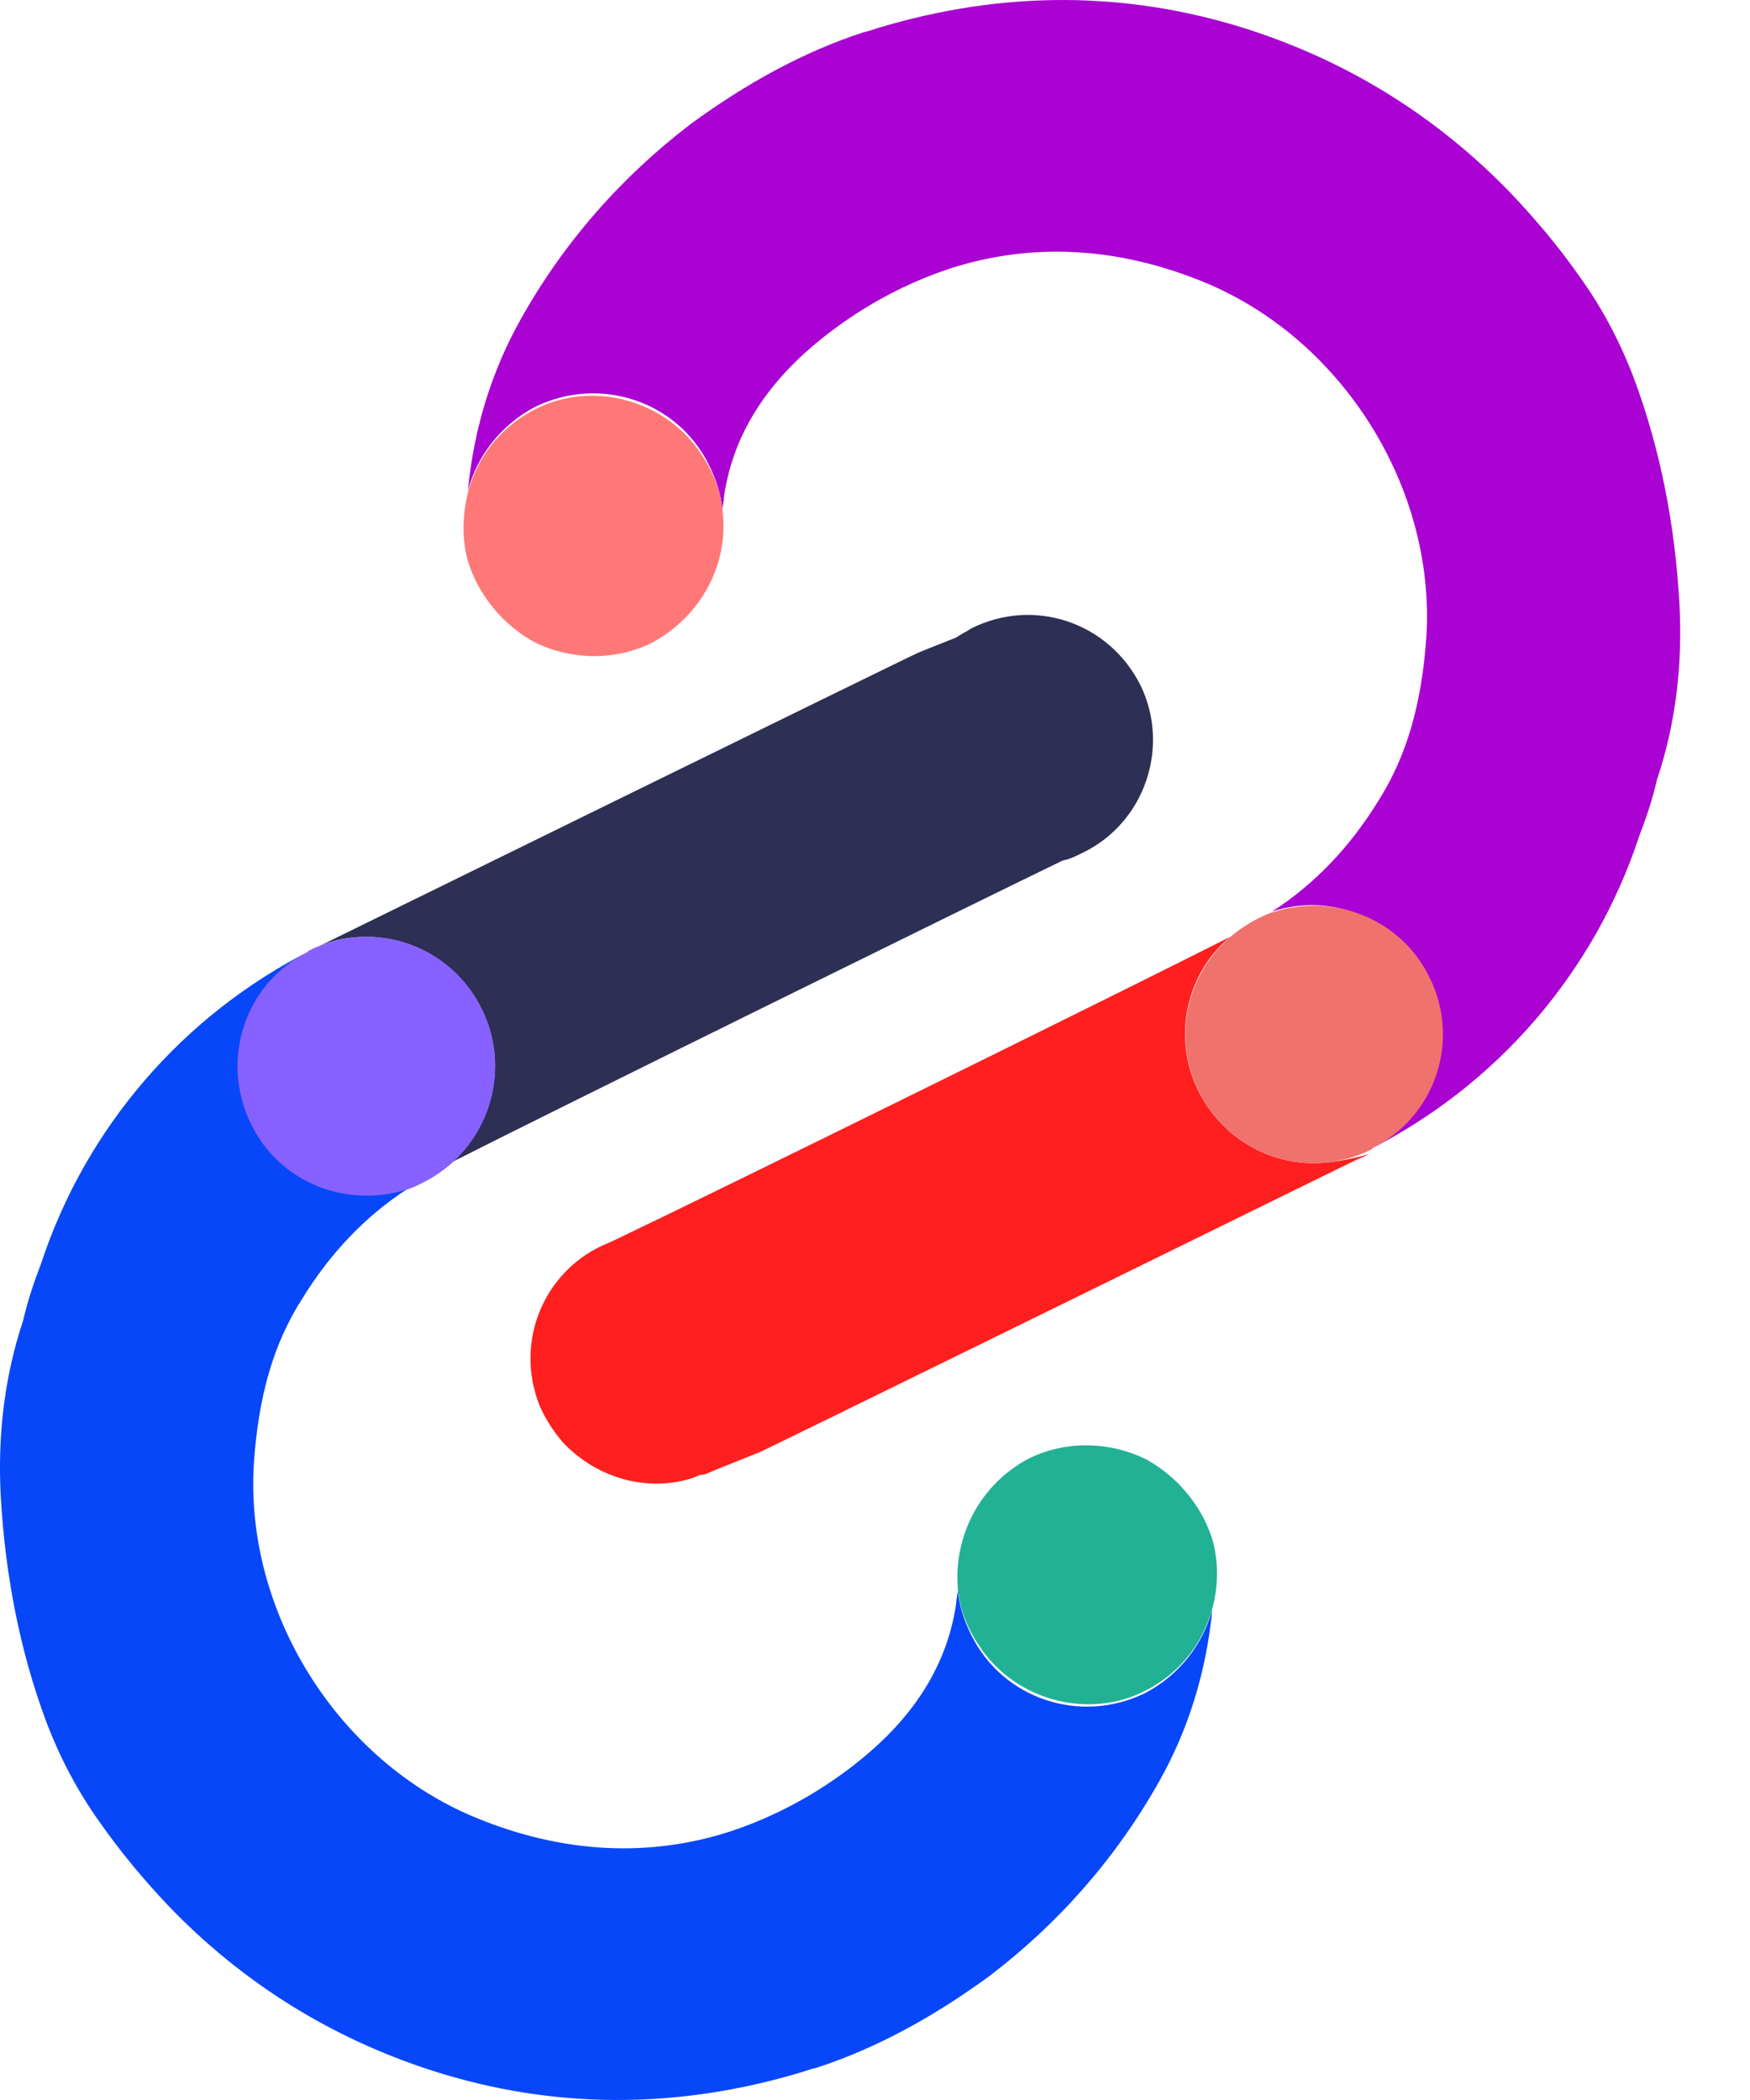 <svg width="20" height="24" viewBox="0 0 20 24" fill="none" xmlns="http://www.w3.org/2000/svg">
<path d="M15.033 13.292C15.015 13.292 14.981 13.292 14.964 13.292C14.451 13.275 13.954 12.984 13.698 12.471C13.389 11.855 13.561 11.119 14.057 10.708C12.944 11.273 8.118 13.652 7.04 14.165C6.971 14.2 6.92 14.217 6.886 14.234C6.218 14.542 5.876 15.329 6.167 16.065C6.235 16.219 6.321 16.356 6.441 16.493C6.834 16.904 7.416 17.058 7.93 16.887C7.964 16.869 7.998 16.852 8.05 16.852L8.255 16.767L8.683 16.596C8.768 16.561 15.46 13.275 15.46 13.275C15.529 13.241 15.58 13.224 15.649 13.19C15.46 13.241 15.238 13.292 15.033 13.292Z" fill="#FF1F1F"/>
<path d="M19.194 6.908C19.143 5.984 18.971 5.128 18.68 4.341C18.526 3.93 18.321 3.536 18.064 3.177C17.825 2.835 17.568 2.527 17.277 2.219C16.438 1.346 15.429 0.712 14.265 0.336C12.878 -0.109 11.458 -0.109 10.037 0.319C9.986 0.336 9.935 0.353 9.866 0.37C9.181 0.593 8.531 0.952 7.898 1.414C7.111 2.013 6.443 2.766 5.947 3.656C5.622 4.238 5.416 4.889 5.348 5.607C5.45 5.214 5.724 4.854 6.118 4.649C6.854 4.29 7.744 4.581 8.103 5.316C8.189 5.488 8.24 5.659 8.257 5.83C8.257 5.779 8.274 5.727 8.274 5.676C8.394 4.854 8.891 4.17 9.781 3.588C10.123 3.365 10.482 3.194 10.842 3.074C11.783 2.766 12.776 2.818 13.768 3.228C15.343 3.879 16.404 5.573 16.302 7.268C16.25 8.038 16.079 8.637 15.754 9.15C15.429 9.681 15.018 10.109 14.539 10.417C15.223 10.194 15.976 10.502 16.302 11.17C16.661 11.889 16.37 12.762 15.651 13.138C17.106 12.402 18.218 11.119 18.732 9.561C18.817 9.339 18.886 9.133 18.937 8.911C19.16 8.243 19.228 7.576 19.194 6.908Z" fill="#AA02D3"/>
<path d="M16.337 11.17C16.012 10.502 15.258 10.211 14.574 10.417C14.505 10.434 14.437 10.468 14.368 10.502C14.266 10.554 14.163 10.622 14.06 10.708C13.564 11.136 13.393 11.855 13.701 12.471C13.941 12.967 14.437 13.275 14.967 13.292C14.985 13.292 15.019 13.292 15.036 13.292C15.241 13.292 15.464 13.241 15.669 13.138C15.669 13.138 15.686 13.138 15.686 13.121C16.405 12.762 16.696 11.889 16.337 11.17Z" fill="#EF726C"/>
<path d="M8.259 5.847C8.241 5.624 8.156 5.402 8.019 5.197C7.642 4.615 6.889 4.375 6.256 4.615C5.777 4.803 5.469 5.179 5.349 5.624C5.298 5.83 5.28 6.052 5.315 6.258C5.332 6.395 5.383 6.532 5.452 6.668C5.606 6.959 5.828 7.182 6.102 7.336C6.513 7.541 7.009 7.558 7.437 7.353C8.019 7.045 8.327 6.446 8.259 5.847Z" fill="#FF7878"/>
<path d="M13.034 7.832C12.675 7.113 11.819 6.822 11.1 7.182C11.049 7.216 10.98 7.25 10.929 7.285L10.501 7.456C10.415 7.49 3.723 10.776 3.723 10.776C3.655 10.81 3.604 10.827 3.535 10.862C3.741 10.759 3.946 10.708 4.168 10.708C4.186 10.708 4.22 10.708 4.237 10.708C4.75 10.725 5.247 11.016 5.503 11.529C5.811 12.145 5.64 12.881 5.144 13.292C6.256 12.727 11.083 10.348 12.144 9.835C12.23 9.818 12.298 9.783 12.367 9.749C13.085 9.407 13.377 8.534 13.034 7.832Z" fill="#2D2F54"/>
<path d="M0.008 17.092C0.06 18.016 0.231 18.872 0.522 19.659C0.676 20.07 0.881 20.463 1.138 20.823C1.378 21.165 1.634 21.473 1.925 21.781C2.764 22.654 3.774 23.288 4.938 23.664C6.324 24.109 7.744 24.109 9.165 23.681C9.216 23.664 9.268 23.647 9.336 23.63C10.021 23.407 10.671 23.048 11.304 22.586C12.092 21.987 12.759 21.234 13.256 20.344C13.581 19.762 13.786 19.111 13.855 18.393C13.752 18.786 13.478 19.146 13.084 19.351C12.348 19.71 11.459 19.419 11.099 18.683C11.014 18.512 10.962 18.341 10.945 18.17C10.945 18.221 10.928 18.273 10.928 18.324C10.808 19.146 10.312 19.83 9.422 20.412C9.079 20.635 8.72 20.806 8.361 20.926C7.419 21.234 6.427 21.182 5.434 20.772C3.859 20.121 2.798 18.427 2.901 16.732C2.952 15.962 3.123 15.363 3.449 14.85C3.774 14.319 4.184 13.891 4.664 13.583C3.979 13.806 3.226 13.498 2.901 12.83C2.541 12.111 2.832 11.238 3.551 10.862C2.096 11.598 0.984 12.881 0.47 14.439C0.385 14.661 0.316 14.867 0.265 15.089C0.043 15.757 -0.026 16.424 0.008 17.092Z" fill="#0847F9"/>
<path d="M5.505 11.529C5.265 11.033 4.769 10.725 4.238 10.707C4.221 10.707 4.187 10.707 4.17 10.707C3.964 10.707 3.742 10.759 3.536 10.862C3.536 10.862 3.519 10.862 3.519 10.879C2.8 11.238 2.509 12.111 2.869 12.847C3.194 13.514 3.947 13.805 4.632 13.6C4.7 13.583 4.769 13.549 4.837 13.514C4.94 13.463 5.043 13.395 5.145 13.309C5.642 12.881 5.813 12.145 5.505 11.529Z" fill="#8761FF"/>
<path d="M13.891 17.759C13.874 17.622 13.822 17.485 13.754 17.348C13.6 17.058 13.377 16.835 13.104 16.681C12.693 16.476 12.196 16.458 11.768 16.664C11.204 16.955 10.896 17.554 10.947 18.153C10.964 18.375 11.05 18.598 11.187 18.803C11.563 19.385 12.316 19.625 12.949 19.385C13.429 19.197 13.737 18.82 13.857 18.375C13.908 18.187 13.925 17.965 13.891 17.759Z" fill="#25BF88"/>
<path opacity="0.12" d="M13.891 17.759C13.874 17.622 13.822 17.485 13.754 17.348C13.6 17.058 13.377 16.835 13.104 16.681C12.693 16.476 12.196 16.458 11.768 16.664C11.204 16.955 10.896 17.554 10.947 18.153C10.964 18.375 11.05 18.598 11.187 18.803C11.563 19.385 12.316 19.625 12.949 19.385C13.429 19.197 13.737 18.82 13.857 18.375C13.908 18.187 13.925 17.965 13.891 17.759Z" fill="#0847F9"/>
</svg>
